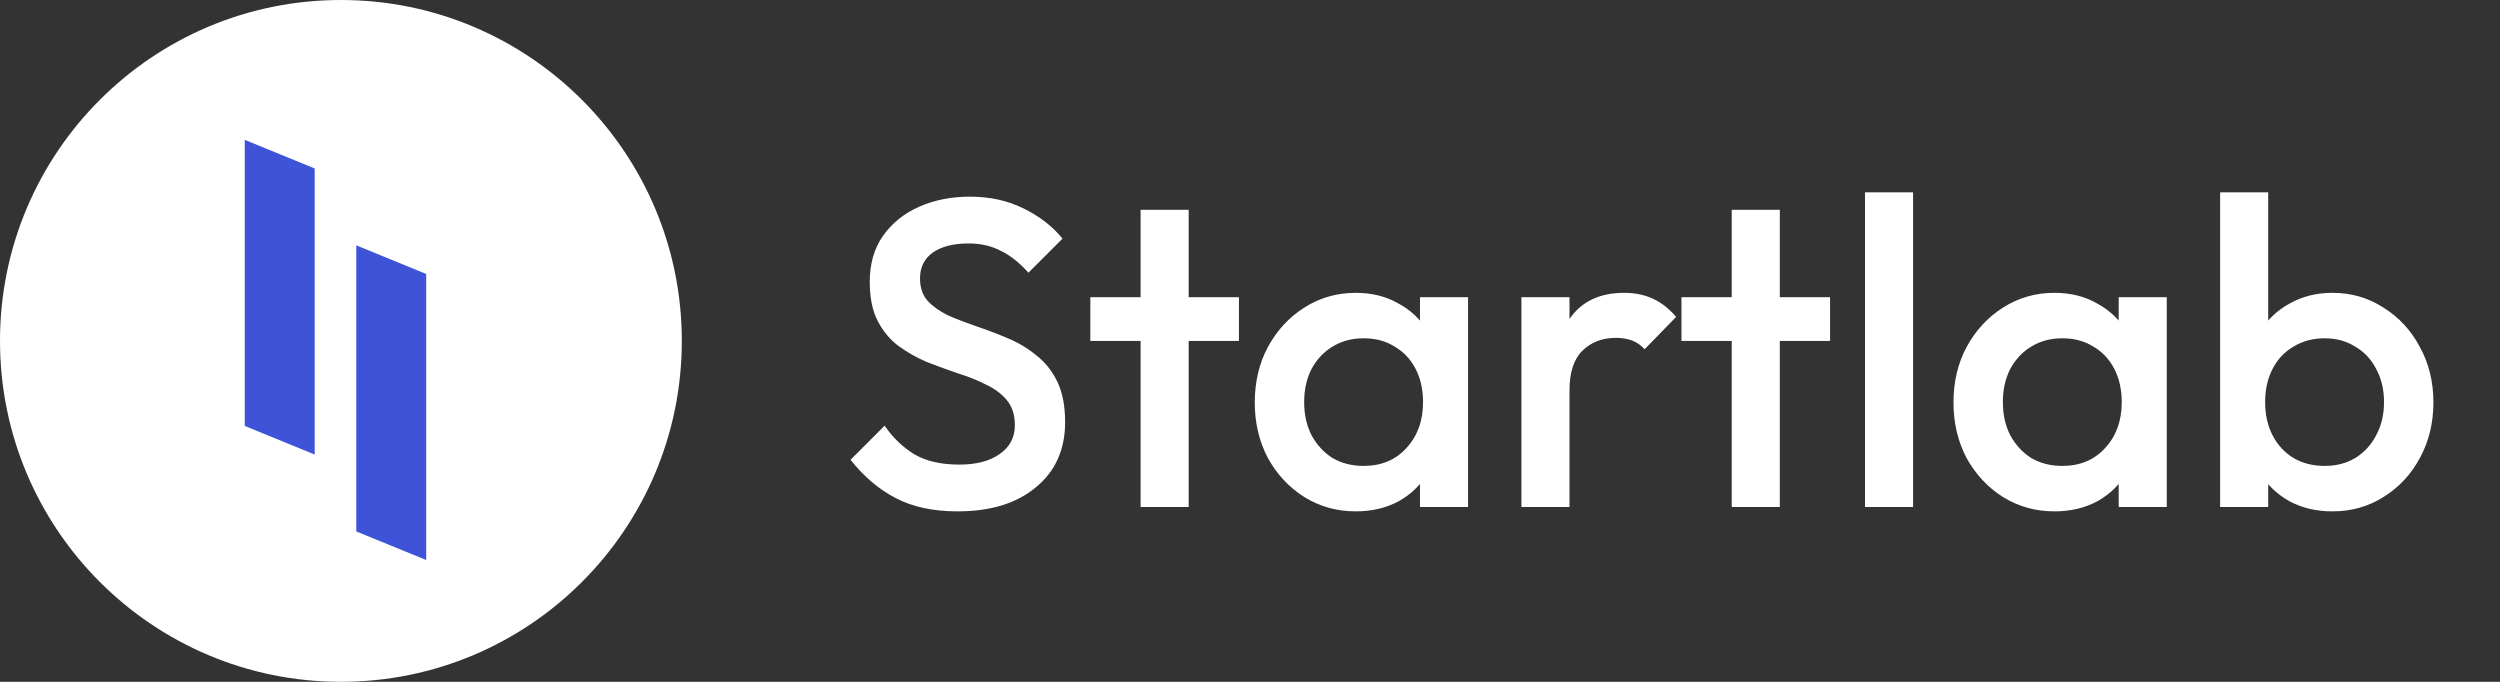 <svg width="143" height="39" viewBox="0 0 143 39" fill="none" xmlns="http://www.w3.org/2000/svg">
<rect x="0" y="0" width="143" height="39" fill="#333333" stroke="none"/>
<path d="M54.775 29.25C53.392 29.25 52.217 29 51.25 28.5C50.283 28 49.417 27.267 48.65 26.3L50.6 24.35C51.083 25.05 51.658 25.6 52.325 26C52.992 26.383 53.842 26.575 54.875 26.575C55.842 26.575 56.608 26.375 57.175 25.975C57.758 25.575 58.05 25.025 58.05 24.325C58.05 23.742 57.9 23.267 57.6 22.9C57.3 22.533 56.9 22.233 56.4 22C55.917 21.75 55.375 21.533 54.775 21.35C54.192 21.15 53.6 20.933 53 20.7C52.417 20.45 51.875 20.142 51.375 19.775C50.892 19.408 50.5 18.933 50.2 18.35C49.9 17.767 49.75 17.025 49.75 16.125C49.75 15.092 50 14.217 50.5 13.5C51.017 12.767 51.708 12.208 52.575 11.825C53.442 11.442 54.408 11.25 55.475 11.25C56.625 11.25 57.65 11.475 58.55 11.925C59.467 12.375 60.208 12.95 60.775 13.65L58.825 15.6C58.325 15.033 57.8 14.617 57.25 14.35C56.717 14.067 56.1 13.925 55.4 13.925C54.533 13.925 53.85 14.1 53.35 14.45C52.867 14.8 52.625 15.292 52.625 15.925C52.625 16.458 52.775 16.892 53.075 17.225C53.375 17.542 53.767 17.817 54.25 18.05C54.75 18.267 55.292 18.475 55.875 18.675C56.475 18.875 57.067 19.1 57.65 19.35C58.25 19.6 58.792 19.925 59.275 20.325C59.775 20.708 60.175 21.208 60.475 21.825C60.775 22.442 60.925 23.217 60.925 24.15C60.925 25.717 60.367 26.958 59.25 27.875C58.15 28.792 56.658 29.25 54.775 29.25ZM65.242 29V12H67.992V29H65.242ZM62.367 19.5V17H70.867V19.5H62.367ZM77.548 29.25C76.465 29.25 75.481 28.975 74.598 28.425C73.731 27.875 73.04 27.133 72.523 26.2C72.023 25.25 71.773 24.192 71.773 23.025C71.773 21.842 72.023 20.783 72.523 19.85C73.04 18.9 73.731 18.15 74.598 17.6C75.481 17.033 76.465 16.75 77.548 16.75C78.465 16.75 79.273 16.95 79.973 17.35C80.69 17.733 81.256 18.267 81.673 18.95C82.09 19.633 82.298 20.408 82.298 21.275V24.725C82.298 25.592 82.09 26.367 81.673 27.05C81.273 27.733 80.715 28.275 79.998 28.675C79.281 29.058 78.465 29.25 77.548 29.25ZM77.998 26.65C79.015 26.65 79.831 26.308 80.448 25.625C81.081 24.942 81.398 24.067 81.398 23C81.398 22.283 81.256 21.65 80.973 21.1C80.69 20.55 80.29 20.125 79.773 19.825C79.273 19.508 78.681 19.35 77.998 19.35C77.331 19.35 76.74 19.508 76.223 19.825C75.723 20.125 75.323 20.55 75.023 21.1C74.74 21.65 74.598 22.283 74.598 23C74.598 23.717 74.74 24.35 75.023 24.9C75.323 25.45 75.723 25.883 76.223 26.2C76.74 26.5 77.331 26.65 77.998 26.65ZM81.223 29V25.775L81.698 22.85L81.223 19.95V17H83.973V29H81.223ZM87.025 29V17H89.775V29H87.025ZM89.775 22.325L88.825 21.85C88.825 20.333 89.158 19.108 89.825 18.175C90.508 17.225 91.533 16.75 92.9 16.75C93.5 16.75 94.042 16.858 94.525 17.075C95.008 17.292 95.458 17.642 95.875 18.125L94.075 19.975C93.858 19.742 93.617 19.575 93.35 19.475C93.083 19.375 92.775 19.325 92.425 19.325C91.658 19.325 91.025 19.567 90.525 20.05C90.025 20.533 89.775 21.292 89.775 22.325ZM99.055 29V12H101.805V29H99.055ZM96.18 19.5V17H104.68V19.5H96.18ZM106.678 29V11H109.428V29H106.678ZM117.514 29.25C116.431 29.25 115.447 28.975 114.564 28.425C113.697 27.875 113.006 27.133 112.489 26.2C111.989 25.25 111.739 24.192 111.739 23.025C111.739 21.842 111.989 20.783 112.489 19.85C113.006 18.9 113.697 18.15 114.564 17.6C115.447 17.033 116.431 16.75 117.514 16.75C118.431 16.75 119.239 16.95 119.939 17.35C120.656 17.733 121.222 18.267 121.639 18.95C122.056 19.633 122.264 20.408 122.264 21.275V24.725C122.264 25.592 122.056 26.367 121.639 27.05C121.239 27.733 120.681 28.275 119.964 28.675C119.247 29.058 118.431 29.25 117.514 29.25ZM117.964 26.65C118.981 26.65 119.797 26.308 120.414 25.625C121.047 24.942 121.364 24.067 121.364 23C121.364 22.283 121.222 21.65 120.939 21.1C120.656 20.55 120.256 20.125 119.739 19.825C119.239 19.508 118.647 19.35 117.964 19.35C117.297 19.35 116.706 19.508 116.189 19.825C115.689 20.125 115.289 20.55 114.989 21.1C114.706 21.65 114.564 22.283 114.564 23C114.564 23.717 114.706 24.35 114.989 24.9C115.289 25.45 115.689 25.883 116.189 26.2C116.706 26.5 117.297 26.65 117.964 26.65ZM121.189 29V25.775L121.664 22.85L121.189 19.95V17H123.939V29H121.189ZM133.416 29.25C132.499 29.25 131.682 29.058 130.966 28.675C130.249 28.275 129.682 27.733 129.266 27.05C128.866 26.367 128.666 25.592 128.666 24.725V21.275C128.666 20.408 128.874 19.633 129.291 18.95C129.707 18.267 130.274 17.733 130.991 17.35C131.707 16.95 132.516 16.75 133.416 16.75C134.499 16.75 135.474 17.033 136.341 17.6C137.224 18.15 137.916 18.9 138.416 19.85C138.932 20.783 139.191 21.842 139.191 23.025C139.191 24.192 138.932 25.25 138.416 26.2C137.916 27.133 137.224 27.875 136.341 28.425C135.474 28.975 134.499 29.25 133.416 29.25ZM132.966 26.65C133.632 26.65 134.216 26.5 134.716 26.2C135.232 25.883 135.632 25.45 135.916 24.9C136.216 24.35 136.366 23.717 136.366 23C136.366 22.283 136.216 21.65 135.916 21.1C135.632 20.55 135.232 20.125 134.716 19.825C134.216 19.508 133.632 19.35 132.966 19.35C132.299 19.35 131.707 19.508 131.191 19.825C130.674 20.125 130.274 20.55 129.991 21.1C129.707 21.65 129.566 22.283 129.566 23C129.566 23.717 129.707 24.35 129.991 24.9C130.274 25.45 130.674 25.883 131.191 26.2C131.707 26.5 132.299 26.65 132.966 26.65ZM126.991 29V11H129.741V19.95L129.266 22.85L129.741 25.775V29H126.991Z" fill="white"/>
<circle cx="19.5" cy="19.5" r="19.5" fill="white"/>
<path d="M14 8L18 9.636V26L14 24.364V8Z" fill="#3F53D8"/>
<path d="M20.379 14.034L24.379 15.671V32.034L20.379 30.398V14.034Z" fill="#3F53D8"/>
</svg>
